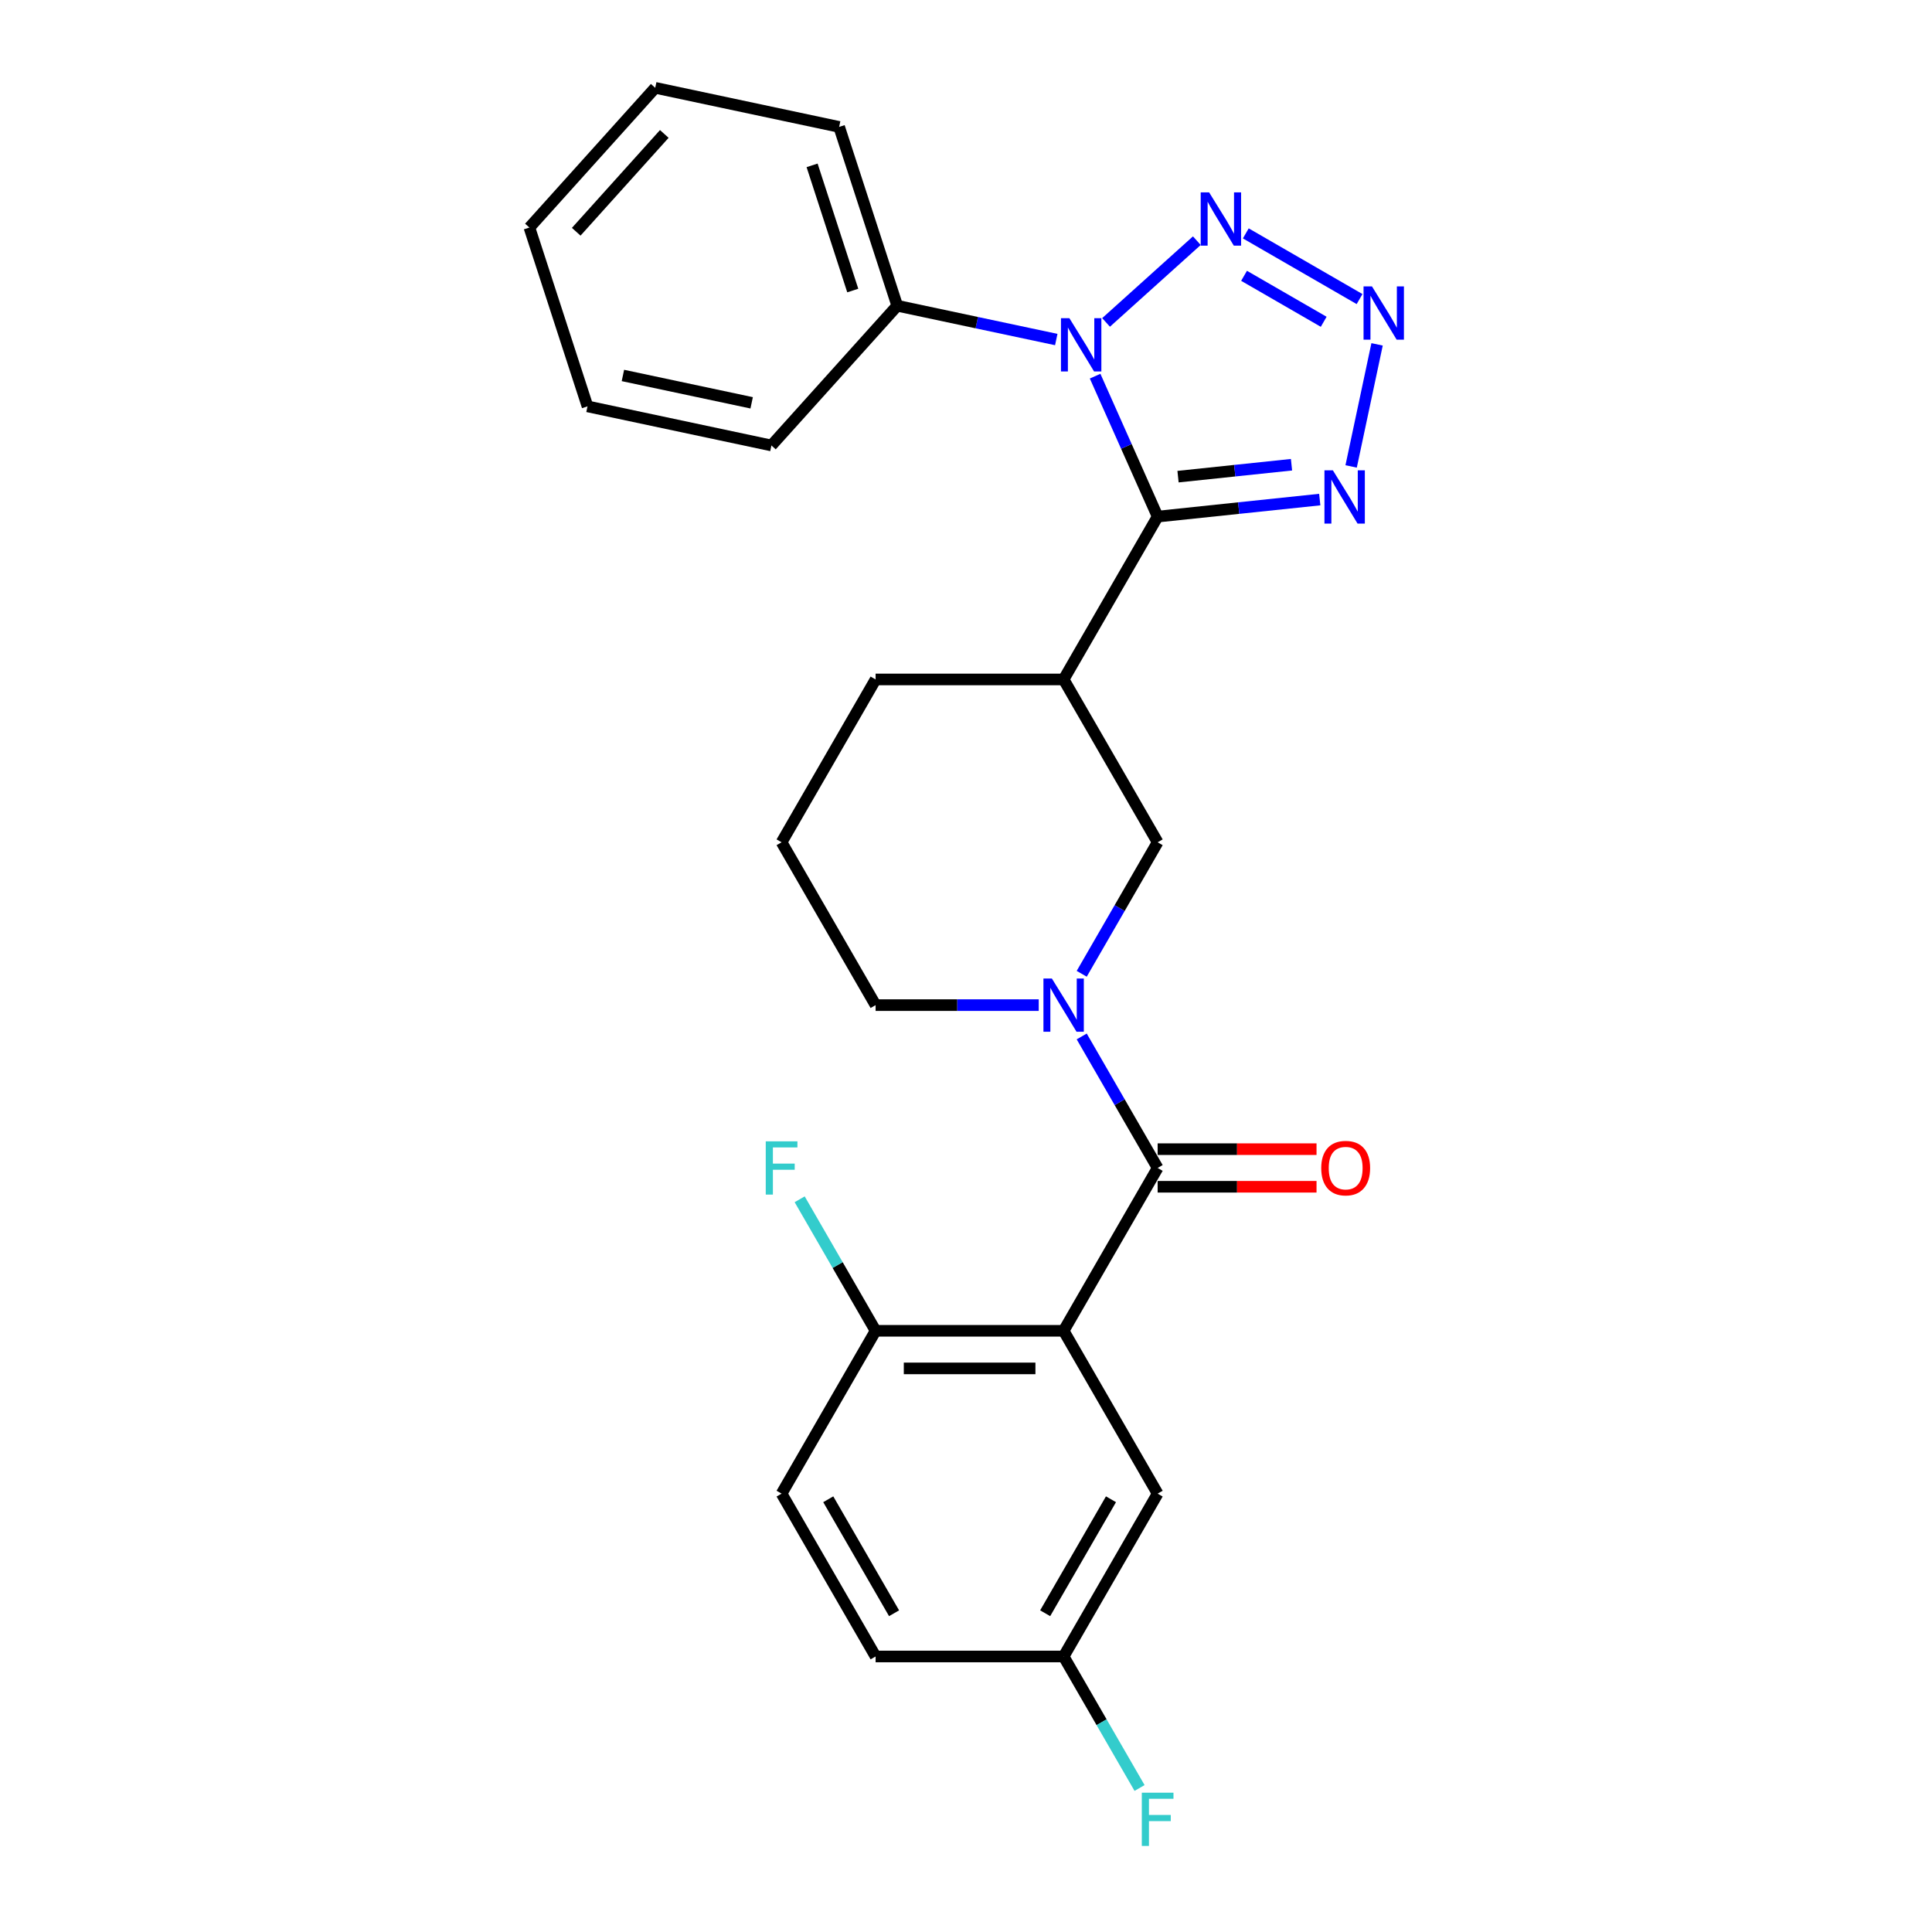 <?xml version='1.0' encoding='iso-8859-1'?>
<svg version='1.1' baseProfile='full'
              xmlns='http://www.w3.org/2000/svg'
                      xmlns:rdkit='http://www.rdkit.org/xml'
                      xmlns:xlink='http://www.w3.org/1999/xlink'
                  xml:space='preserve'
width='1000px' height='1000px' viewBox='0 0 1000 1000'>
<!-- END OF HEADER -->
<rect style='opacity:1.0;fill:#FFFFFF;stroke:none' width='1000' height='1000' x='0' y='0'> </rect>
<path class='bond-0' d='M 599.195,267.395 L 583.012,231.047' style='fill:none;fill-rule:evenodd;stroke:#000000;stroke-width:6px;stroke-linecap:butt;stroke-linejoin:miter;stroke-opacity:1' />
<path class='bond-0' d='M 583.012,231.047 L 566.829,194.699' style='fill:none;fill-rule:evenodd;stroke:#0000FF;stroke-width:6px;stroke-linecap:butt;stroke-linejoin:miter;stroke-opacity:1' />
<path class='bond-5' d='M 599.195,267.395 L 641.147,262.985' style='fill:none;fill-rule:evenodd;stroke:#000000;stroke-width:6px;stroke-linecap:butt;stroke-linejoin:miter;stroke-opacity:1' />
<path class='bond-5' d='M 641.147,262.985 L 683.1,258.576' style='fill:none;fill-rule:evenodd;stroke:#0000FF;stroke-width:6px;stroke-linecap:butt;stroke-linejoin:miter;stroke-opacity:1' />
<path class='bond-5' d='M 609.746,246.714 L 639.113,243.627' style='fill:none;fill-rule:evenodd;stroke:#000000;stroke-width:6px;stroke-linecap:butt;stroke-linejoin:miter;stroke-opacity:1' />
<path class='bond-5' d='M 639.113,243.627 L 668.48,240.541' style='fill:none;fill-rule:evenodd;stroke:#0000FF;stroke-width:6px;stroke-linecap:butt;stroke-linejoin:miter;stroke-opacity:1' />
<path class='bond-7' d='M 599.195,267.395 L 550.533,351.68' style='fill:none;fill-rule:evenodd;stroke:#000000;stroke-width:6px;stroke-linecap:butt;stroke-linejoin:miter;stroke-opacity:1' />
<path class='bond-3' d='M 572.495,166.882 L 619.483,124.574' style='fill:none;fill-rule:evenodd;stroke:#0000FF;stroke-width:6px;stroke-linecap:butt;stroke-linejoin:miter;stroke-opacity:1' />
<path class='bond-11' d='M 546.724,175.746 L 505.568,166.998' style='fill:none;fill-rule:evenodd;stroke:#0000FF;stroke-width:6px;stroke-linecap:butt;stroke-linejoin:miter;stroke-opacity:1' />
<path class='bond-11' d='M 505.568,166.998 L 464.412,158.25' style='fill:none;fill-rule:evenodd;stroke:#000000;stroke-width:6px;stroke-linecap:butt;stroke-linejoin:miter;stroke-opacity:1' />
<path class='bond-1' d='M 599.195,604.535 L 579.544,570.5' style='fill:none;fill-rule:evenodd;stroke:#000000;stroke-width:6px;stroke-linecap:butt;stroke-linejoin:miter;stroke-opacity:1' />
<path class='bond-1' d='M 579.544,570.5 L 559.894,536.464' style='fill:none;fill-rule:evenodd;stroke:#0000FF;stroke-width:6px;stroke-linecap:butt;stroke-linejoin:miter;stroke-opacity:1' />
<path class='bond-2' d='M 599.195,604.535 L 550.533,688.82' style='fill:none;fill-rule:evenodd;stroke:#000000;stroke-width:6px;stroke-linecap:butt;stroke-linejoin:miter;stroke-opacity:1' />
<path class='bond-12' d='M 599.195,614.267 L 640.314,614.267' style='fill:none;fill-rule:evenodd;stroke:#000000;stroke-width:6px;stroke-linecap:butt;stroke-linejoin:miter;stroke-opacity:1' />
<path class='bond-12' d='M 640.314,614.267 L 681.434,614.267' style='fill:none;fill-rule:evenodd;stroke:#FF0000;stroke-width:6px;stroke-linecap:butt;stroke-linejoin:miter;stroke-opacity:1' />
<path class='bond-12' d='M 599.195,594.803 L 640.314,594.803' style='fill:none;fill-rule:evenodd;stroke:#000000;stroke-width:6px;stroke-linecap:butt;stroke-linejoin:miter;stroke-opacity:1' />
<path class='bond-12' d='M 640.314,594.803 L 681.434,594.803' style='fill:none;fill-rule:evenodd;stroke:#FF0000;stroke-width:6px;stroke-linecap:butt;stroke-linejoin:miter;stroke-opacity:1' />
<path class='bond-9' d='M 550.533,688.82 L 453.209,688.82' style='fill:none;fill-rule:evenodd;stroke:#000000;stroke-width:6px;stroke-linecap:butt;stroke-linejoin:miter;stroke-opacity:1' />
<path class='bond-9' d='M 535.934,708.285 L 467.807,708.285' style='fill:none;fill-rule:evenodd;stroke:#000000;stroke-width:6px;stroke-linecap:butt;stroke-linejoin:miter;stroke-opacity:1' />
<path class='bond-10' d='M 550.533,688.82 L 599.195,773.105' style='fill:none;fill-rule:evenodd;stroke:#000000;stroke-width:6px;stroke-linecap:butt;stroke-linejoin:miter;stroke-opacity:1' />
<path class='bond-26' d='M 644.821,120.802 L 703.707,154.8' style='fill:none;fill-rule:evenodd;stroke:#0000FF;stroke-width:6px;stroke-linecap:butt;stroke-linejoin:miter;stroke-opacity:1' />
<path class='bond-26' d='M 643.922,142.759 L 685.142,166.557' style='fill:none;fill-rule:evenodd;stroke:#0000FF;stroke-width:6px;stroke-linecap:butt;stroke-linejoin:miter;stroke-opacity:1' />
<path class='bond-4' d='M 712.774,178.238 L 699.344,241.422' style='fill:none;fill-rule:evenodd;stroke:#0000FF;stroke-width:6px;stroke-linecap:butt;stroke-linejoin:miter;stroke-opacity:1' />
<path class='bond-6' d='M 559.894,504.036 L 579.544,470' style='fill:none;fill-rule:evenodd;stroke:#0000FF;stroke-width:6px;stroke-linecap:butt;stroke-linejoin:miter;stroke-opacity:1' />
<path class='bond-6' d='M 579.544,470 L 599.195,435.965' style='fill:none;fill-rule:evenodd;stroke:#000000;stroke-width:6px;stroke-linecap:butt;stroke-linejoin:miter;stroke-opacity:1' />
<path class='bond-27' d='M 537.647,520.25 L 495.428,520.25' style='fill:none;fill-rule:evenodd;stroke:#0000FF;stroke-width:6px;stroke-linecap:butt;stroke-linejoin:miter;stroke-opacity:1' />
<path class='bond-27' d='M 495.428,520.25 L 453.209,520.25' style='fill:none;fill-rule:evenodd;stroke:#000000;stroke-width:6px;stroke-linecap:butt;stroke-linejoin:miter;stroke-opacity:1' />
<path class='bond-8' d='M 550.533,351.68 L 599.195,435.965' style='fill:none;fill-rule:evenodd;stroke:#000000;stroke-width:6px;stroke-linecap:butt;stroke-linejoin:miter;stroke-opacity:1' />
<path class='bond-17' d='M 550.533,351.68 L 453.209,351.68' style='fill:none;fill-rule:evenodd;stroke:#000000;stroke-width:6px;stroke-linecap:butt;stroke-linejoin:miter;stroke-opacity:1' />
<path class='bond-13' d='M 453.209,688.82 L 404.547,773.105' style='fill:none;fill-rule:evenodd;stroke:#000000;stroke-width:6px;stroke-linecap:butt;stroke-linejoin:miter;stroke-opacity:1' />
<path class='bond-16' d='M 453.209,688.82 L 433.558,654.785' style='fill:none;fill-rule:evenodd;stroke:#000000;stroke-width:6px;stroke-linecap:butt;stroke-linejoin:miter;stroke-opacity:1' />
<path class='bond-16' d='M 433.558,654.785 L 413.908,620.749' style='fill:none;fill-rule:evenodd;stroke:#33CCCC;stroke-width:6px;stroke-linecap:butt;stroke-linejoin:miter;stroke-opacity:1' />
<path class='bond-14' d='M 599.195,773.105 L 550.533,857.39' style='fill:none;fill-rule:evenodd;stroke:#000000;stroke-width:6px;stroke-linecap:butt;stroke-linejoin:miter;stroke-opacity:1' />
<path class='bond-14' d='M 575.039,776.015 L 540.975,835.015' style='fill:none;fill-rule:evenodd;stroke:#000000;stroke-width:6px;stroke-linecap:butt;stroke-linejoin:miter;stroke-opacity:1' />
<path class='bond-21' d='M 464.412,158.25 L 434.338,65.689' style='fill:none;fill-rule:evenodd;stroke:#000000;stroke-width:6px;stroke-linecap:butt;stroke-linejoin:miter;stroke-opacity:1' />
<path class='bond-21' d='M 441.389,150.381 L 420.337,85.588' style='fill:none;fill-rule:evenodd;stroke:#000000;stroke-width:6px;stroke-linecap:butt;stroke-linejoin:miter;stroke-opacity:1' />
<path class='bond-22' d='M 464.412,158.25 L 399.29,230.576' style='fill:none;fill-rule:evenodd;stroke:#000000;stroke-width:6px;stroke-linecap:butt;stroke-linejoin:miter;stroke-opacity:1' />
<path class='bond-29' d='M 404.547,773.105 L 453.209,857.39' style='fill:none;fill-rule:evenodd;stroke:#000000;stroke-width:6px;stroke-linecap:butt;stroke-linejoin:miter;stroke-opacity:1' />
<path class='bond-29' d='M 428.703,776.015 L 462.767,835.015' style='fill:none;fill-rule:evenodd;stroke:#000000;stroke-width:6px;stroke-linecap:butt;stroke-linejoin:miter;stroke-opacity:1' />
<path class='bond-18' d='M 550.533,857.39 L 453.209,857.39' style='fill:none;fill-rule:evenodd;stroke:#000000;stroke-width:6px;stroke-linecap:butt;stroke-linejoin:miter;stroke-opacity:1' />
<path class='bond-19' d='M 550.533,857.39 L 570.183,891.426' style='fill:none;fill-rule:evenodd;stroke:#000000;stroke-width:6px;stroke-linecap:butt;stroke-linejoin:miter;stroke-opacity:1' />
<path class='bond-19' d='M 570.183,891.426 L 589.834,925.461' style='fill:none;fill-rule:evenodd;stroke:#33CCCC;stroke-width:6px;stroke-linecap:butt;stroke-linejoin:miter;stroke-opacity:1' />
<path class='bond-15' d='M 453.209,520.25 L 404.547,435.965' style='fill:none;fill-rule:evenodd;stroke:#000000;stroke-width:6px;stroke-linecap:butt;stroke-linejoin:miter;stroke-opacity:1' />
<path class='bond-20' d='M 453.209,351.68 L 404.547,435.965' style='fill:none;fill-rule:evenodd;stroke:#000000;stroke-width:6px;stroke-linecap:butt;stroke-linejoin:miter;stroke-opacity:1' />
<path class='bond-24' d='M 434.338,65.689 L 339.14,45.455' style='fill:none;fill-rule:evenodd;stroke:#000000;stroke-width:6px;stroke-linecap:butt;stroke-linejoin:miter;stroke-opacity:1' />
<path class='bond-23' d='M 399.29,230.576 L 304.093,210.341' style='fill:none;fill-rule:evenodd;stroke:#000000;stroke-width:6px;stroke-linecap:butt;stroke-linejoin:miter;stroke-opacity:1' />
<path class='bond-23' d='M 389.057,208.501 L 322.419,194.337' style='fill:none;fill-rule:evenodd;stroke:#000000;stroke-width:6px;stroke-linecap:butt;stroke-linejoin:miter;stroke-opacity:1' />
<path class='bond-25' d='M 304.093,210.341 L 274.018,117.78' style='fill:none;fill-rule:evenodd;stroke:#000000;stroke-width:6px;stroke-linecap:butt;stroke-linejoin:miter;stroke-opacity:1' />
<path class='bond-28' d='M 339.14,45.455 L 274.018,117.78' style='fill:none;fill-rule:evenodd;stroke:#000000;stroke-width:6px;stroke-linecap:butt;stroke-linejoin:miter;stroke-opacity:1' />
<path class='bond-28' d='M 343.837,69.328 L 298.251,119.956' style='fill:none;fill-rule:evenodd;stroke:#000000;stroke-width:6px;stroke-linecap:butt;stroke-linejoin:miter;stroke-opacity:1' />
<path  class='atom-1' d='M 553.517 164.704
L 562.549 179.302
Q 563.444 180.743, 564.885 183.351
Q 566.325 185.959, 566.403 186.115
L 566.403 164.704
L 570.062 164.704
L 570.062 192.266
L 566.286 192.266
L 556.593 176.305
Q 555.464 174.436, 554.257 172.295
Q 553.089 170.154, 552.738 169.492
L 552.738 192.266
L 549.157 192.266
L 549.157 164.704
L 553.517 164.704
' fill='#0000FF'/>
<path  class='atom-4' d='M 625.843 99.581
L 634.875 114.18
Q 635.77 115.62, 637.21 118.229
Q 638.651 120.837, 638.729 120.993
L 638.729 99.581
L 642.388 99.581
L 642.388 127.143
L 638.612 127.143
L 628.918 111.182
Q 627.789 109.314, 626.583 107.173
Q 625.415 105.031, 625.064 104.37
L 625.064 127.143
L 621.483 127.143
L 621.483 99.581
L 625.843 99.581
' fill='#0000FF'/>
<path  class='atom-5' d='M 710.128 148.243
L 719.16 162.842
Q 720.055 164.282, 721.495 166.891
Q 722.936 169.499, 723.014 169.655
L 723.014 148.243
L 726.673 148.243
L 726.673 175.805
L 722.897 175.805
L 713.203 159.844
Q 712.074 157.976, 710.868 155.835
Q 709.7 153.693, 709.349 153.032
L 709.349 175.805
L 705.768 175.805
L 705.768 148.243
L 710.128 148.243
' fill='#0000FF'/>
<path  class='atom-6' d='M 689.893 243.44
L 698.925 258.039
Q 699.82 259.479, 701.261 262.088
Q 702.701 264.696, 702.779 264.852
L 702.779 243.44
L 706.438 243.44
L 706.438 271.003
L 702.662 271.003
L 692.969 255.042
Q 691.84 253.173, 690.633 251.032
Q 689.465 248.891, 689.115 248.229
L 689.115 271.003
L 685.533 271.003
L 685.533 243.44
L 689.893 243.44
' fill='#0000FF'/>
<path  class='atom-7' d='M 544.44 506.469
L 553.472 521.067
Q 554.367 522.508, 555.808 525.116
Q 557.248 527.724, 557.326 527.88
L 557.326 506.469
L 560.985 506.469
L 560.985 534.031
L 557.209 534.031
L 547.516 518.07
Q 546.387 516.201, 545.18 514.06
Q 544.012 511.919, 543.662 511.257
L 543.662 534.031
L 540.08 534.031
L 540.08 506.469
L 544.44 506.469
' fill='#0000FF'/>
<path  class='atom-13' d='M 683.867 604.613
Q 683.867 597.995, 687.137 594.297
Q 690.407 590.598, 696.519 590.598
Q 702.631 590.598, 705.901 594.297
Q 709.171 597.995, 709.171 604.613
Q 709.171 611.309, 705.862 615.124
Q 702.553 618.9, 696.519 618.9
Q 690.446 618.9, 687.137 615.124
Q 683.867 611.348, 683.867 604.613
M 696.519 615.786
Q 700.723 615.786, 702.981 612.983
Q 705.278 610.141, 705.278 604.613
Q 705.278 599.202, 702.981 596.477
Q 700.723 593.713, 696.519 593.713
Q 692.314 593.713, 690.018 596.438
Q 687.76 599.163, 687.76 604.613
Q 687.76 610.18, 690.018 612.983
Q 692.314 615.786, 696.519 615.786
' fill='#FF0000'/>
<path  class='atom-17' d='M 396.352 590.754
L 412.741 590.754
L 412.741 593.907
L 400.05 593.907
L 400.05 602.277
L 411.34 602.277
L 411.34 605.469
L 400.05 605.469
L 400.05 618.316
L 396.352 618.316
L 396.352 590.754
' fill='#33CCCC'/>
<path  class='atom-20' d='M 591 927.894
L 607.389 927.894
L 607.389 931.047
L 594.698 931.047
L 594.698 939.417
L 605.988 939.417
L 605.988 942.61
L 594.698 942.61
L 594.698 955.456
L 591 955.456
L 591 927.894
' fill='#33CCCC'/>
</svg>
